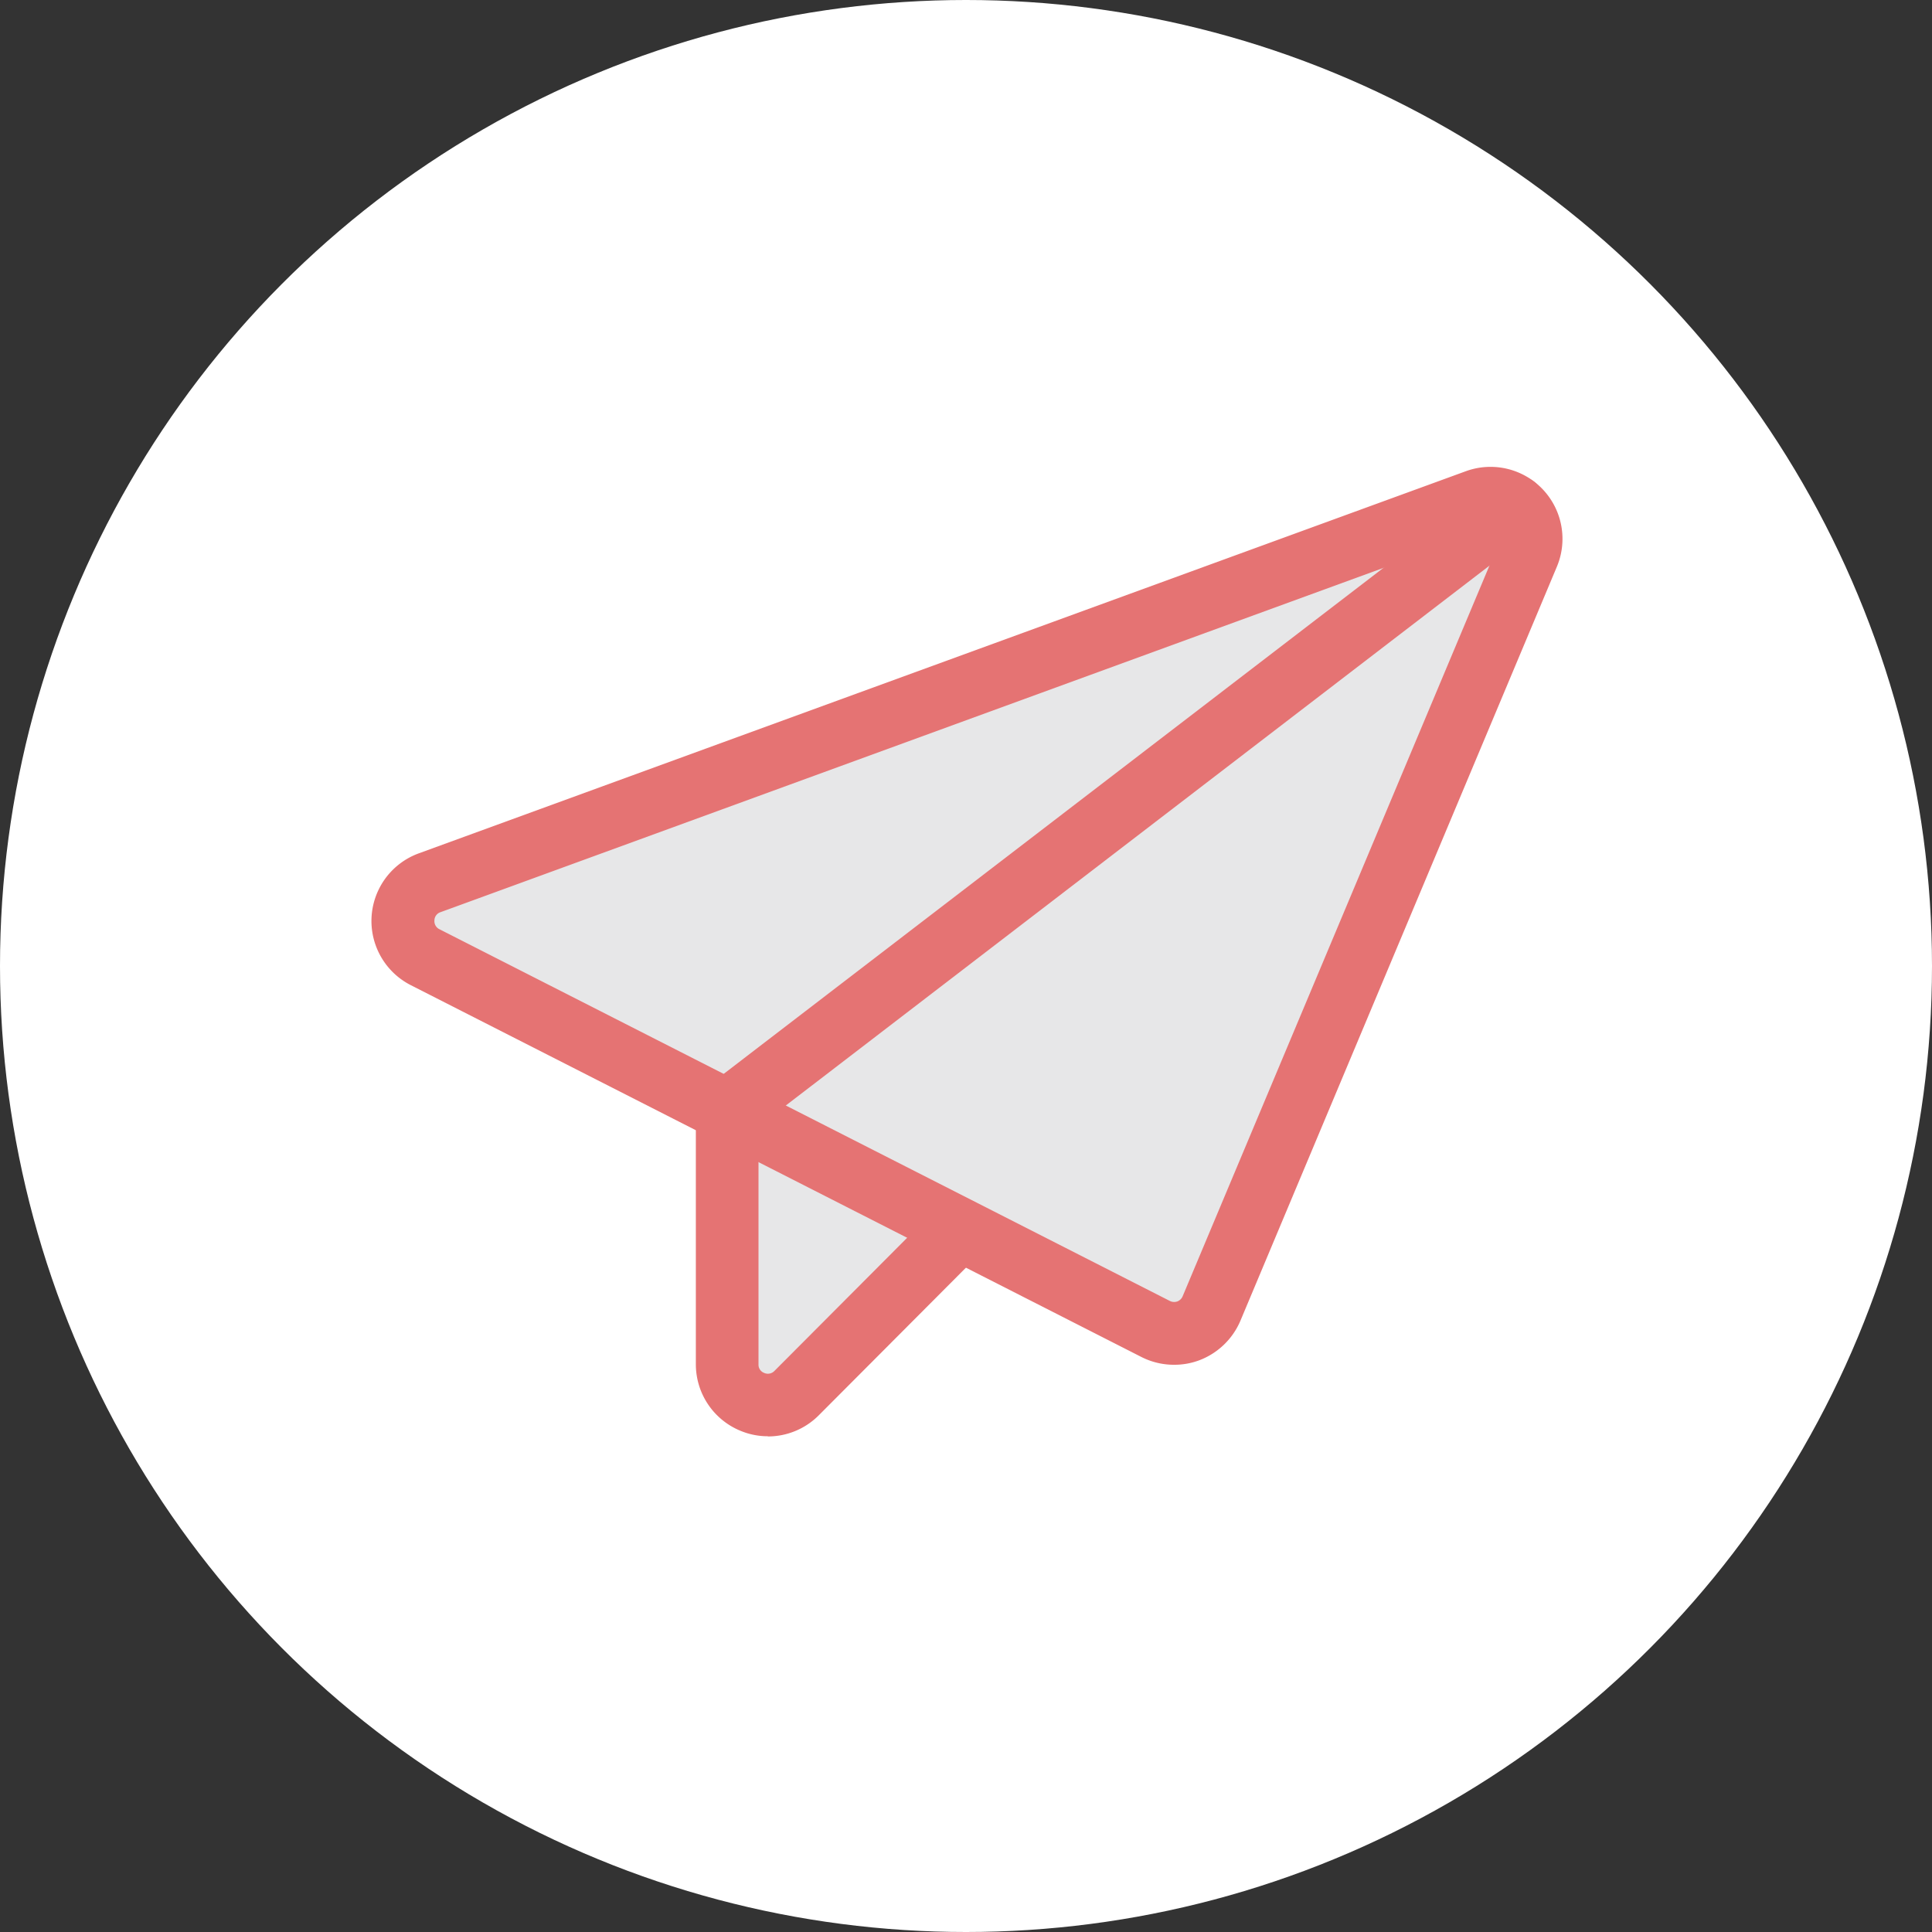 <svg xmlns="http://www.w3.org/2000/svg" width="104" height="104" viewBox="0 0 104 104">
  <rect x="0" y="0" width="104" height="104" fill="#333333" stroke="none"/>
  <g id="icon-footer-contact-1" transform="translate(-353 -4199)">
    <circle id="楕円形_34" data-name="楕円形 34" cx="52" cy="52" r="52" transform="translate(353 4199)" fill="#fff"/>
    <g id="DESIGNED_BY_FREEPIK" data-name="DESIGNED BY FREEPIK" transform="translate(373.006 4224.124)">
      <g id="グループ_65" data-name="グループ 65" transform="translate(-0.006 0.002)">
        <path id="パス_110" data-name="パス 110" d="M62.361,4.853,45.33,45.433a2.19,2.19,0,0,1-3.015,1.1l-3.6-1.835-6.947-3.53-8.773,8.811a2.2,2.2,0,0,1-3.745-1.554V34.8L3,26.519a2.189,2.189,0,0,1,.243-4.007L38.7,9.572,59.58,1.941a2.142,2.142,0,0,1,2.069.309,2.174,2.174,0,0,1,.7,2.594Z" transform="translate(-0.109 -0.117)" fill="#e3bc7a"/>
        <path id="パス_111" data-name="パス 111" d="M61.659,2.259,38.71,19.871,19.253,34.8h0L3,26.519a2.189,2.189,0,0,1,.243-4.007L38.7,9.572,59.58,1.941a2.142,2.142,0,0,1,2.069.309Z" transform="translate(-0.109 -0.117)" fill="#e7e7e8"/>
        <path id="パス_112" data-name="パス 112" d="M63.548,4.884,46.516,45.464a2.19,2.19,0,0,1-3.015,1.1l-3.6-1.835-6.947-3.53L20.44,34.827,39.9,19.9,62.846,2.29A2.174,2.174,0,0,1,63.548,4.884Z" transform="translate(-1.296 -0.148)" fill="#e7e7e8"/>
        <path id="パス_113" data-name="パス 113" d="M32.949,43.407l-8.773,8.811a2.2,2.2,0,0,1-3.745-1.554V37.04h0l12.509,6.367Z" transform="translate(-1.295 -2.361)" fill="#e7e7e8"/>
        <path id="パス_114" data-name="パス 114" d="M43.192,48.342a3.869,3.869,0,0,1-1.76-.421L2.116,27.912a3.876,3.876,0,0,1,.421-7.1L58.894.244h0A3.875,3.875,0,0,1,63.8,5.384L46.769,45.964a3.908,3.908,0,0,1-2.238,2.144,3.827,3.827,0,0,1-1.33.234ZM60.046,3.408,3.707,23.979a.475.475,0,0,0-.328.44.482.482,0,0,0,.272.478L42.967,44.906a.517.517,0,0,0,.4.028.508.508,0,0,0,.29-.281L60.692,4.083a.482.482,0,0,0-.1-.543.46.46,0,0,0-.543-.122h0Z" transform="translate(0.006 -0.002)" fill="#e57373"/>
        <path id="パス_115" data-name="パス 115" d="M22.516,52.221a3.809,3.809,0,0,1-1.489-.3,3.868,3.868,0,0,1-2.388-3.586V34.7a1.7,1.7,0,0,1,.655-1.339L61.7.836a1.689,1.689,0,1,1,2.06,2.678L22.011,35.545v12.8a.473.473,0,0,0,.309.468.485.485,0,0,0,.552-.112l8.773-8.8a1.688,1.688,0,0,1,2.388,2.388l-8.773,8.8a3.864,3.864,0,0,1-2.743,1.142Z" transform="translate(-1.181 -0.033)" fill="#e57373"/>
      </g>
    </g>
  </g>
</svg>
